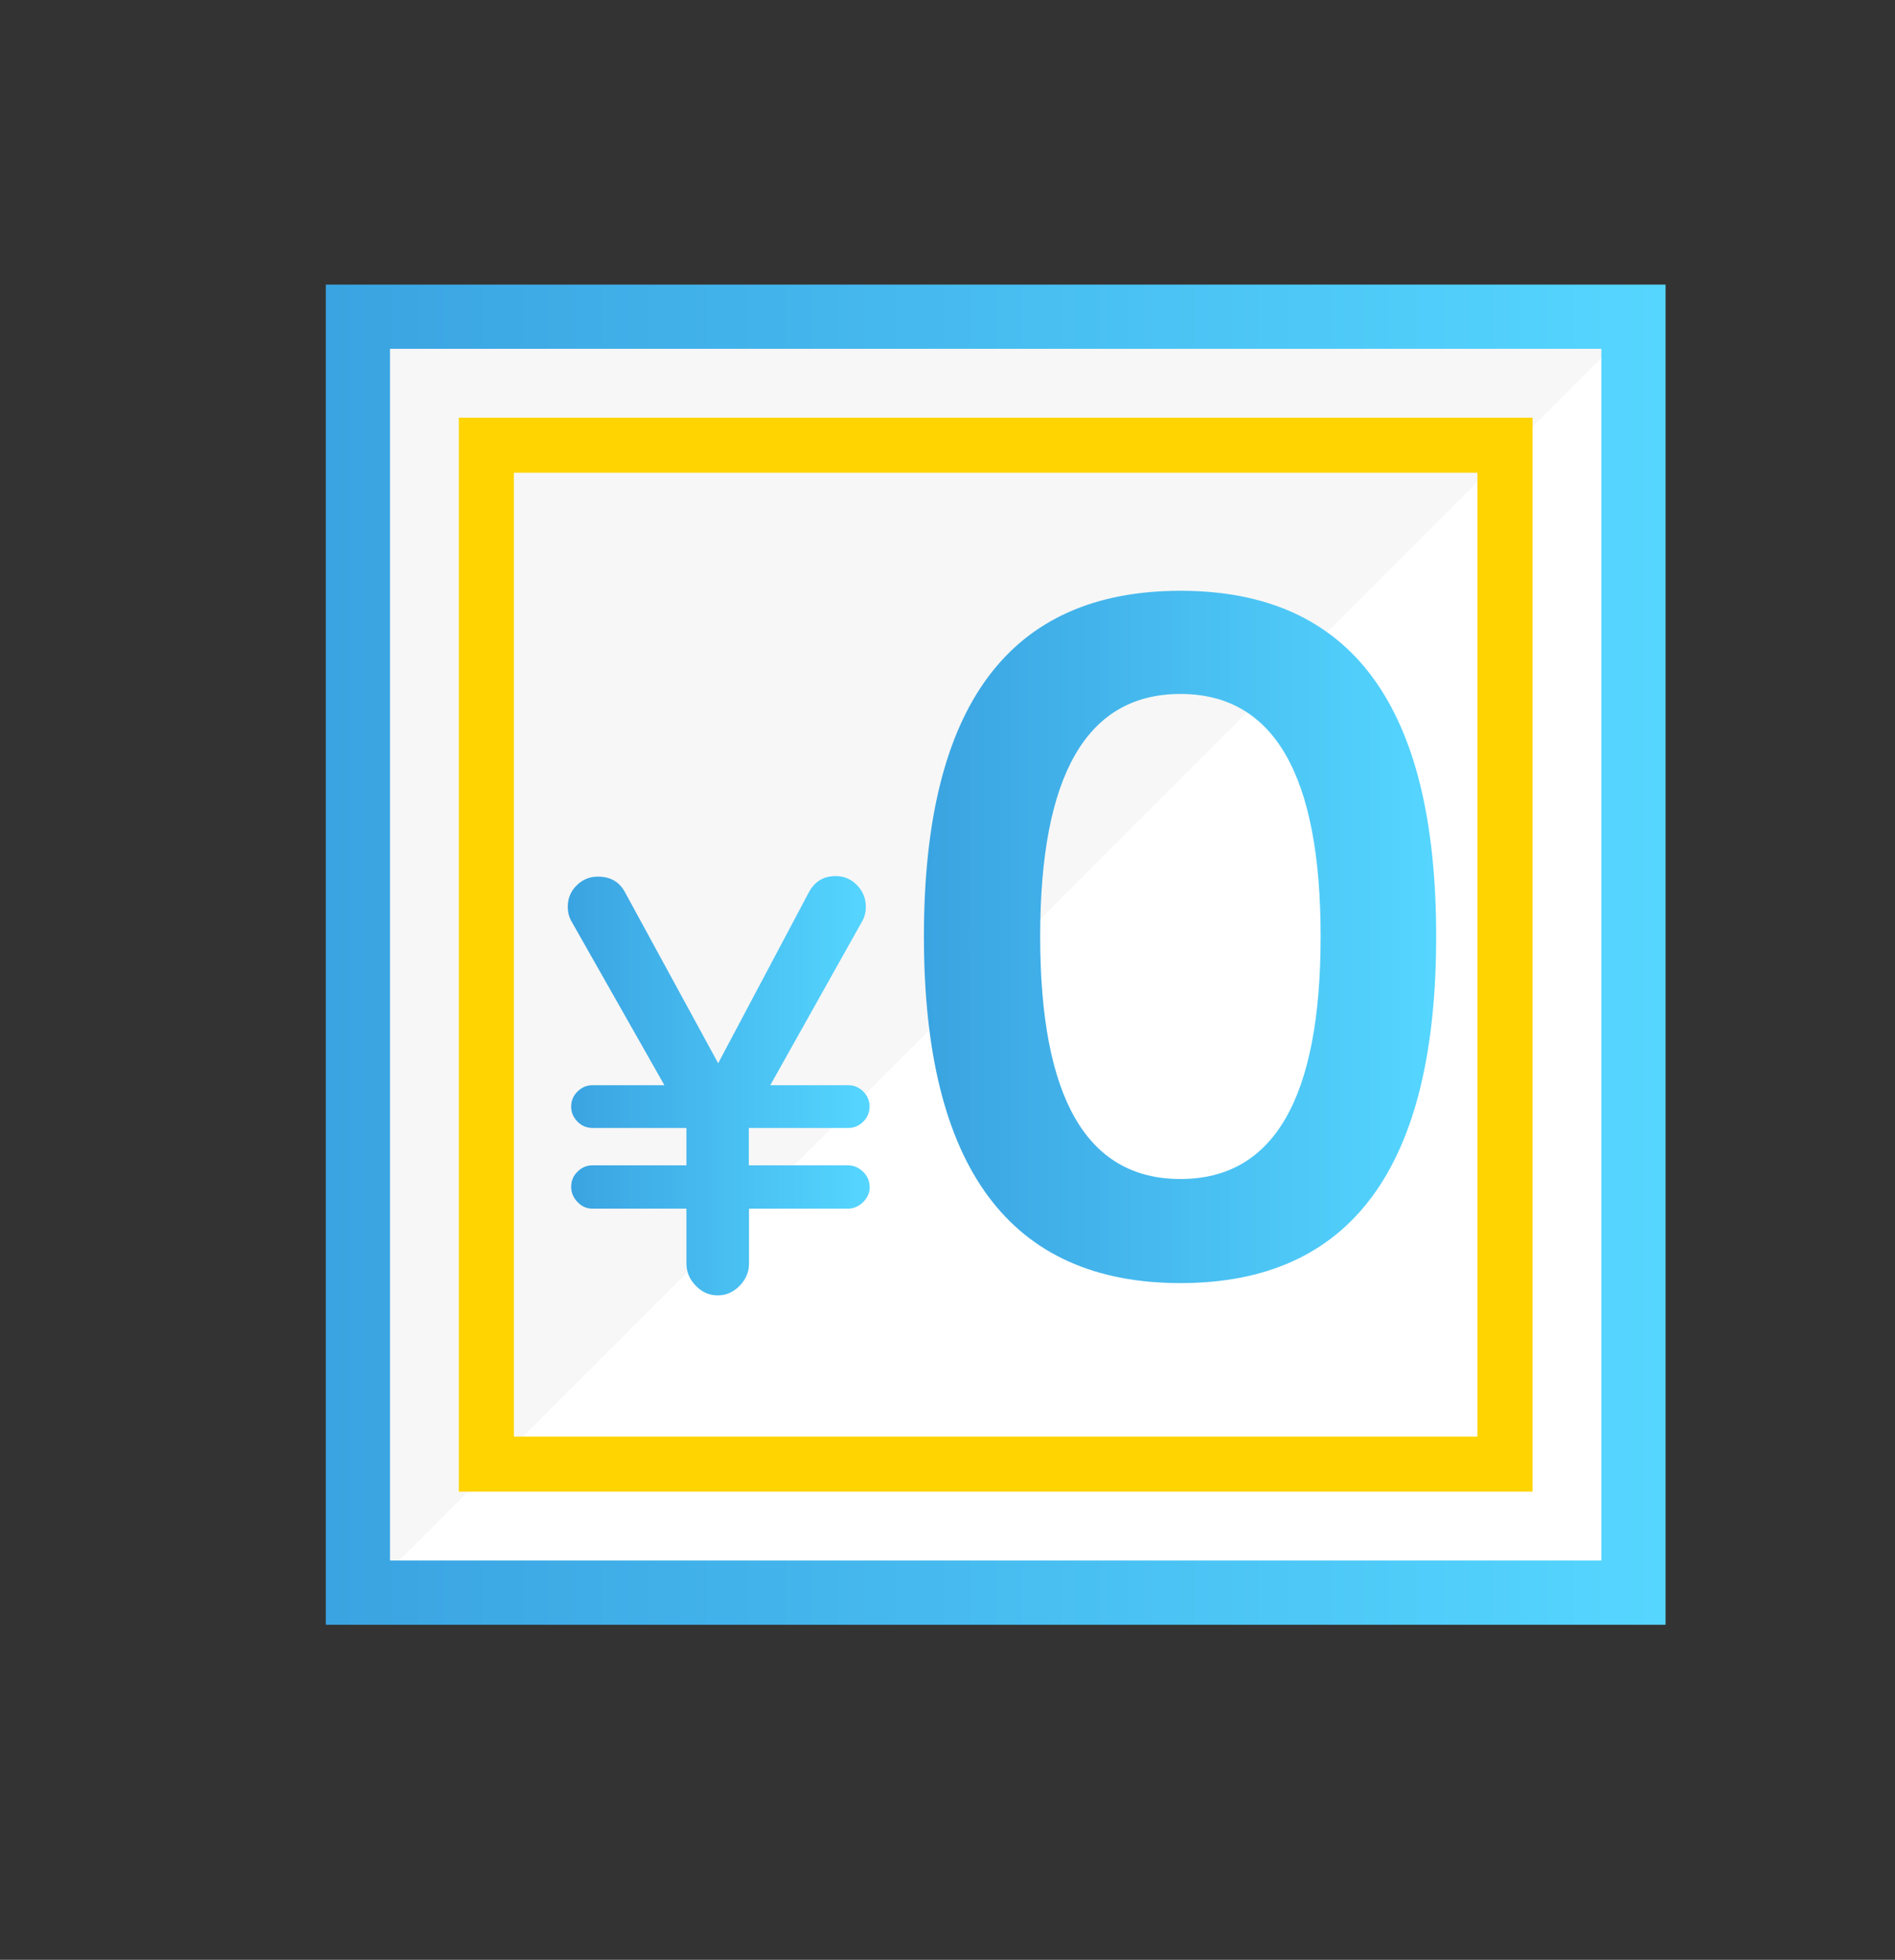 <?xml version="1.0" encoding="UTF-8"?><svg id="Layer_2" xmlns="http://www.w3.org/2000/svg" xmlns:xlink="http://www.w3.org/1999/xlink" viewBox="0 0 206.5 213.5"><rect x="0" y="0" width="206.5" height="213.5" fill="#333333" stroke="none"/><defs><style>.cls-1{fill:none;}.cls-2{fill:url(#linear-gradient);}.cls-3{clip-path:url(#clippath);}.cls-4{fill:#f7f7f7;}.cls-5{fill:#fff;}.cls-6{fill:#ffd400;}.cls-7{fill:url(#linear-gradient-3);}.cls-8{fill:url(#linear-gradient-2);}</style><clipPath id="clippath"><rect class="cls-1" x="39" y="34.5" width="139" height="139"/></clipPath><linearGradient id="linear-gradient" x1="61.88" y1="118.27" x2="94.78" y2="118.27" gradientUnits="userSpaceOnUse"><stop offset="0" stop-color="#3aa3e1"/><stop offset="1" stop-color="#55d6ff"/></linearGradient><linearGradient id="linear-gradient-2" x1="100.68" y1="102.07" x2="156.5" y2="102.07" xlink:href="#linear-gradient"/><linearGradient id="linear-gradient-3" x1="35.5" y1="104" x2="181.5" y2="104" xlink:href="#linear-gradient"/></defs><g id="Layer_1-2"><g><rect class="cls-5" x="39" y="34.5" width="139" height="139"/><g class="cls-3"><polygon class="cls-4" points="206.5 7 0 213.5 0 0 206.5 7"/></g><g><path class="cls-2" d="M94.78,129.28c0,.64-.24,1.2-.72,1.67s-1.04,.72-1.67,.72h-10.77v5.98c0,.92-.34,1.73-1.02,2.42-.68,.7-1.48,1.05-2.39,1.05s-1.72-.35-2.39-1.05c-.68-.7-1.02-1.5-1.02-2.42v-5.98h-10.23c-.64,0-1.19-.24-1.64-.72-.46-.48-.69-1.04-.69-1.67s.23-1.19,.69-1.64c.46-.46,1.01-.69,1.64-.69h10.23v-4.07h-10.23c-.64,0-1.19-.23-1.64-.69-.46-.46-.69-1.01-.69-1.64s.23-1.19,.69-1.64c.46-.46,1.01-.69,1.64-.69h7.83l-10.11-17.82c-.28-.48-.42-1.02-.42-1.61,0-.92,.32-1.69,.96-2.33s1.41-.96,2.33-.96c1.35,0,2.33,.56,2.93,1.67l10.17,18.66,9.87-18.6c.64-1.2,1.61-1.79,2.93-1.79,.92,0,1.69,.33,2.33,.99,.64,.66,.96,1.45,.96,2.36,0,.6-.14,1.14-.42,1.61l-9.99,17.82h8.49c.64,0,1.19,.23,1.64,.69,.46,.46,.69,1.01,.69,1.64s-.23,1.19-.69,1.64c-.46,.46-1.01,.69-1.64,.69h-10.83v4.07h10.77c.64,0,1.2,.23,1.67,.69,.48,.46,.72,1.01,.72,1.64Z"/><path class="cls-8" d="M156.5,102.02c0,25.17-9.29,37.76-27.86,37.76s-27.96-12.59-27.96-37.76,9.32-37.66,27.96-37.66,27.86,12.55,27.86,37.66Zm-12.59,0c0-17.61-5.09-26.42-15.28-26.42s-15.28,8.81-15.28,26.42,5.09,26.42,15.28,26.42,15.28-8.81,15.28-26.42Z"/></g><rect class="cls-1" x="33.5" y="29" width="150" height="150"/><path class="cls-7" d="M181.5,177H35.5V31H181.5V177Zm-139-7H174.5V38H42.5V170Z"/><path class="cls-6" d="M167,162.5H50V45.5h117v117Zm-111-6h105V51.5H56v105Z"/></g></g></svg>